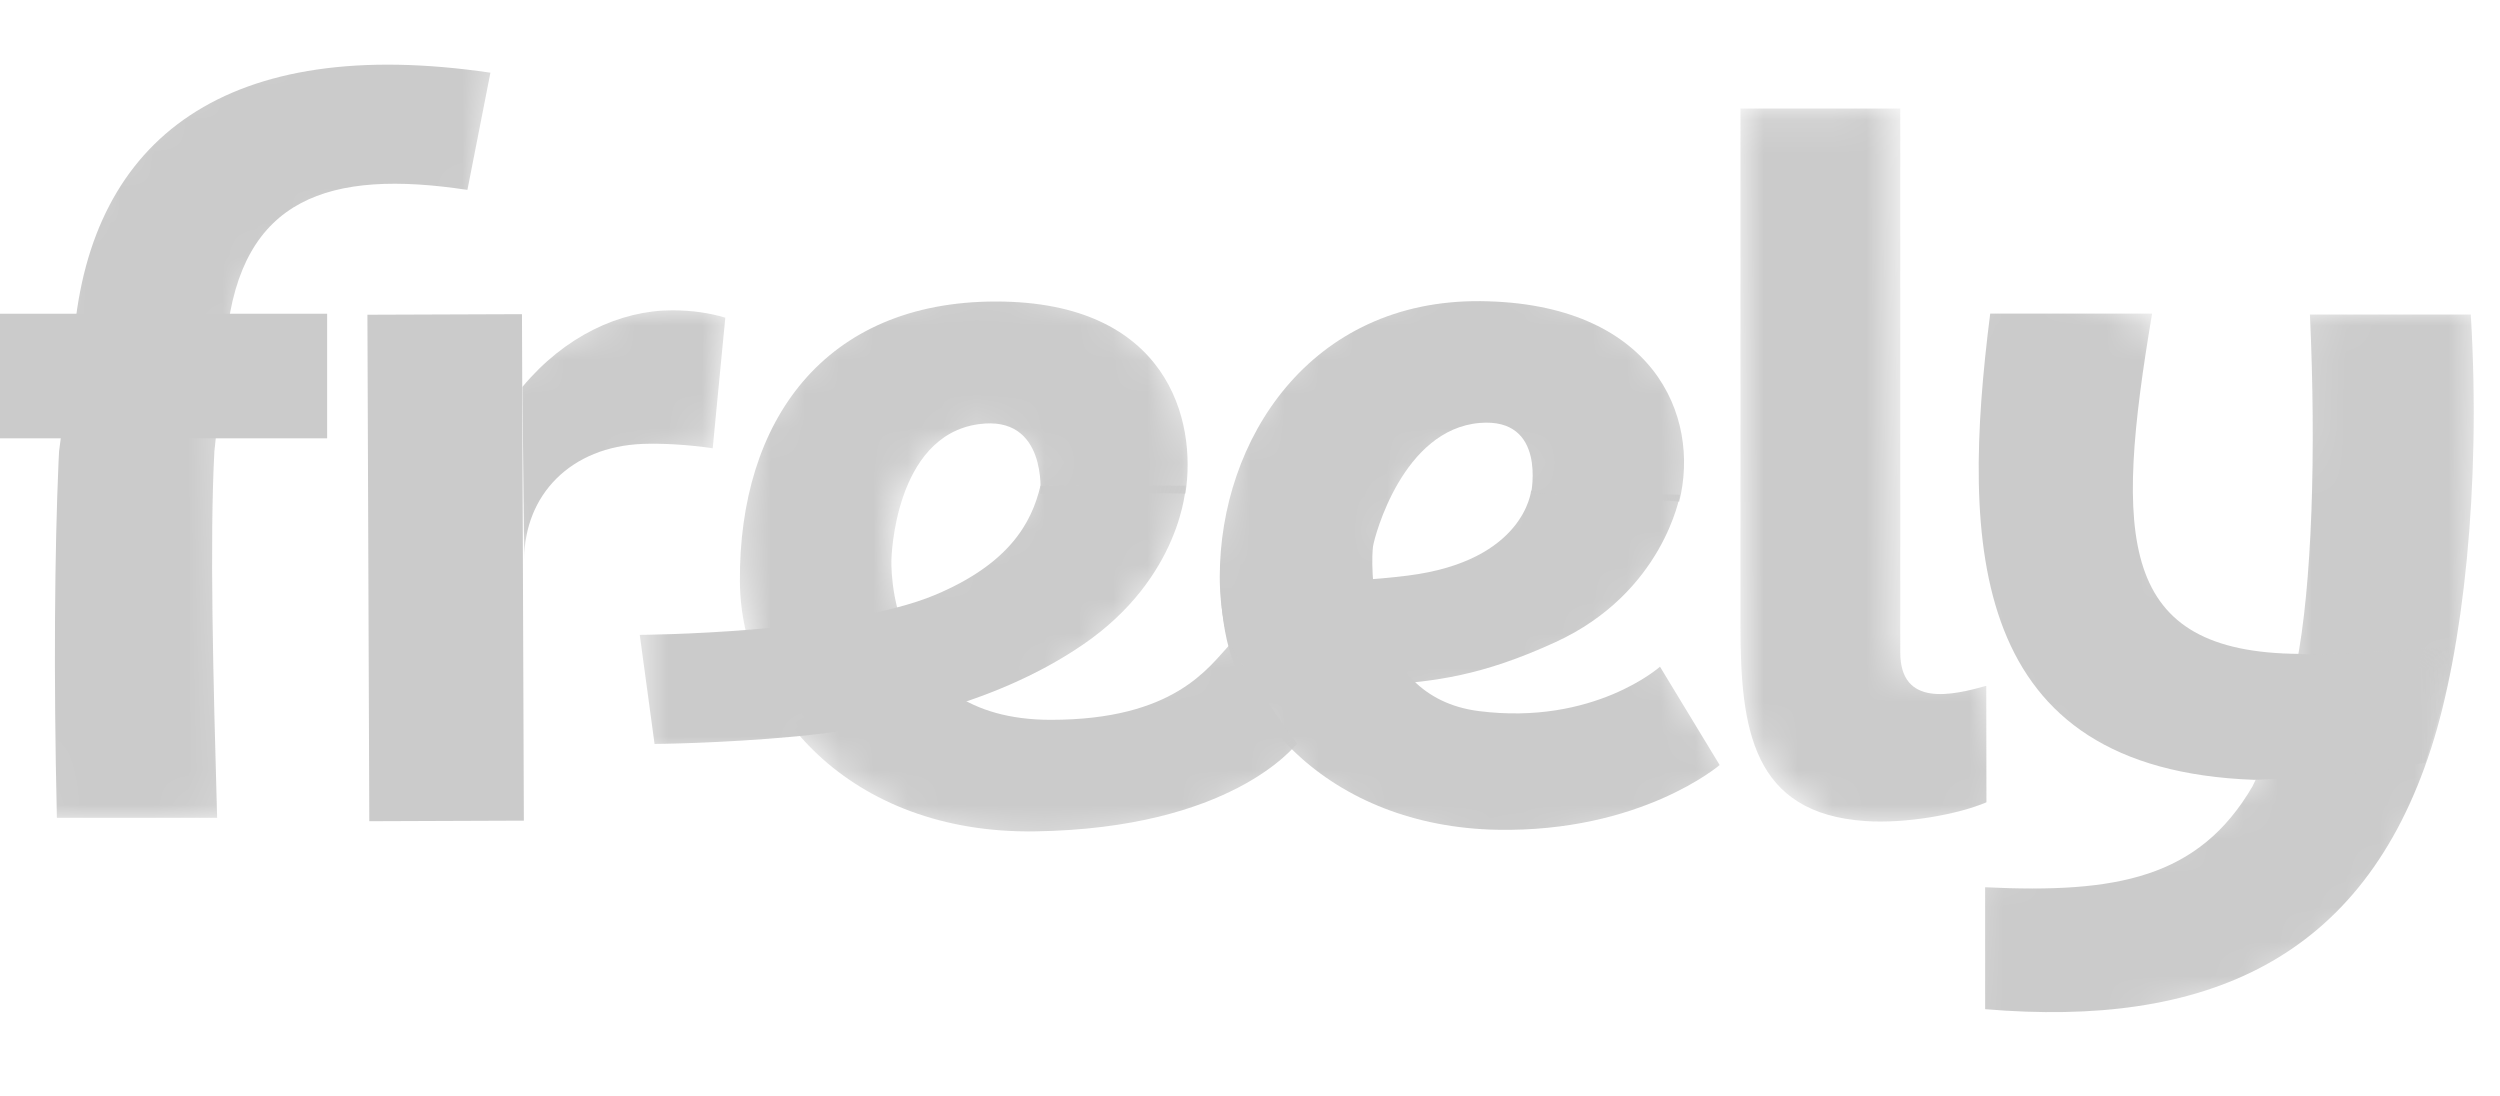 <svg width="73" height="32" viewBox="0 0 73 32" fill="none" xmlns="http://www.w3.org/2000/svg">
<g clip-path="url(#clip0_657_237)">
<g clip-path="url(#clip1_657_237)">
<mask id="mask0_657_237" style="mask-type:alpha" maskUnits="userSpaceOnUse" x="57" y="8" width="16" height="23">
<path d="M68.88 22.375C69.999 14.715 69.77 8.989 69.77 8.989C69.77 8.989 70.368 21.283 67.507 24.593C64.506 28.065 57.182 27.768 57.182 27.768" stroke="#131E29" stroke-width="5.281"/>
</mask>
<g mask="url(#mask0_657_237)">
<path d="M57.966 25.908C61.81 26.093 64.208 25.641 65.773 22.961C66.54 21.328 66.795 20.968 67.052 19.426C67.513 17.101 67.634 13.205 67.45 9.185H72.147C72.454 14.245 71.912 18.992 70.992 21.837C68.996 28.047 64.379 30.013 57.966 29.468V25.91V25.908Z" fill="#CBCBCB"/>
</g>
<mask id="mask1_657_237" style="mask-type:alpha" maskUnits="userSpaceOnUse" x="56" y="6" width="16" height="19">
<path d="M60.895 8.327C60.895 8.327 59.141 11.267 60.15 16.662C60.691 19.561 63.539 21.648 71.219 21.557" stroke="#131E29" stroke-width="6.626"/>
</mask>
<g mask="url(#mask1_657_237)">
<path d="M65.824 22.771C57.475 22.47 57.254 15.94 58.114 9.157H62.841C61.734 15.737 61.836 19.062 67.154 19.093C67.482 19.149 69.617 19.039 71.643 18.882C71.673 19.388 71.245 20.798 70.82 22.265C69.515 22.566 67.828 22.692 65.824 22.771Z" fill="#CBCBCB"/>
</g>
<mask id="mask2_657_237" style="mask-type:alpha" maskUnits="userSpaceOnUse" x="50" y="3" width="10" height="22">
<path d="M53.062 3.108C53.062 3.108 53.182 14.838 53.182 20.518C53.182 23.132 58.505 21.385 58.505 21.385" stroke="#131E29" stroke-width="4.609"/>
</mask>
<g mask="url(#mask2_657_237)">
<path d="M57.999 20.027L58.004 23.427C57.175 23.782 55.64 24.056 54.474 23.975C51.16 23.755 50.822 21.267 50.822 18.285V3.169H55.488V19.051C55.488 20.666 57.018 20.3 57.999 20.027Z" fill="#CBCBCB"/>
</g>
<mask id="mask3_657_237" style="mask-type:alpha" maskUnits="userSpaceOnUse" x="34" y="8" width="16" height="14">
<path d="M45.16 11.006C45.314 11.079 45.464 11.159 45.611 11.248C47.824 12.578 47.254 14.861 45.179 16.711C42.814 18.819 34.981 18.654 34.981 18.654" stroke="#131E29" stroke-width="5.407"/>
</mask>
<g mask="url(#mask3_657_237)">
<path d="M36.613 20.212C37.283 20.175 39.872 20.051 40.359 20.011C41.925 19.882 43.233 19.753 45.421 18.75C48.574 17.305 49.057 14.447 49.057 14.447L44.709 14.327C44.709 14.327 44.518 16.378 41.111 16.807C39.297 17.036 35.643 17.161 35.643 17.161C35.643 17.161 35.656 19.503 36.613 20.212Z" fill="#CBCBCB"/>
</g>
<mask id="mask4_657_237" style="mask-type:alpha" maskUnits="userSpaceOnUse" x="34" y="7" width="17" height="19">
<path d="M49.527 20.606C49.527 20.606 44.645 23.528 41.034 21.746C37.89 20.195 36.965 16.283 38.669 13.314C40.373 10.345 43.399 9.917 45.611 11.247C47.824 12.578 47.254 14.861 45.179 16.711C42.814 18.819 34.981 18.654 34.981 18.654" stroke="#131E29" stroke-width="5.407"/>
</mask>
<g mask="url(#mask4_657_237)">
<path d="M43.246 8.794C38.261 8.74 35.617 12.832 35.617 16.847C35.617 20.863 38.898 24.134 43.704 24.229C47.913 24.312 50.214 22.339 50.214 22.339L48.472 19.468C48.472 19.468 46.539 21.19 43.183 20.764C39.826 20.337 40.042 16.264 40.093 15.95C40.144 15.636 40.967 12.538 43.208 12.35C45.166 12.186 44.708 14.402 44.708 14.402C44.708 14.402 49.057 14.626 49.032 14.649C49.667 12.127 48.256 8.849 43.246 8.794Z" fill="#CBCBCB"/>
</g>
<mask id="mask5_657_237" style="mask-type:alpha" maskUnits="userSpaceOnUse" x="21" y="7" width="20" height="18">
<path d="M29.539 17.887C29.946 17.657 30.3 17.401 30.582 17.115C32.693 14.977 32.49 14.122 32.49 14.122C32.49 14.122 33.075 10.915 29.362 10.44C25.649 9.965 23.742 13.148 23.742 15.618C23.742 18.089 25.293 22.345 30.201 22.364C36.202 22.388 38.339 18.872 38.339 18.872" stroke="#131E29" stroke-width="4.817"/>
</mask>
<g mask="url(#mask5_657_237)">
<path d="M29.082 8.804C24.072 8.804 21.573 12.292 21.605 16.982C21.631 20.654 24.784 24.359 30.226 24.276C35.947 24.189 37.791 21.799 37.878 21.71C37.725 21.575 35.982 18.962 35.906 18.828C35.283 19.491 34.287 21.019 30.684 21.019C25.801 21.019 26.03 16.331 26.03 16.331C26.03 16.331 26.106 12.732 28.573 12.386C30.589 12.102 30.379 14.424 30.379 14.424C30.379 14.424 32.514 14.408 33.933 14.403C34.2 14.402 34.416 14.414 34.613 14.414C34.956 12.269 34.091 8.804 29.082 8.804Z" fill="#CBCBCB"/>
</g>
<mask id="mask6_657_237" style="mask-type:alpha" maskUnits="userSpaceOnUse" x="18" y="7" width="23" height="18">
<path d="M18.58 19.894C18.58 19.894 27.875 19.857 30.582 17.115C32.693 14.977 32.49 14.122 32.49 14.122C32.49 14.122 33.075 10.915 29.362 10.44C25.649 9.965 23.742 13.148 23.742 15.618C23.742 18.089 25.293 22.345 30.201 22.364C36.203 22.388 38.949 19.719 38.949 19.719" stroke="#131E29" stroke-width="4.817"/>
</mask>
<g mask="url(#mask6_657_237)">
<path d="M27.315 17.367C24.616 18.505 18.681 18.538 18.681 18.538L19.113 21.723C19.113 21.723 21.033 21.711 23.246 21.503C25.485 21.292 28.91 20.673 31.612 18.83C34.511 16.853 34.626 14.182 34.626 14.182C34.626 14.182 31.358 14.165 30.381 14.186C30.125 15.274 29.463 16.461 27.315 17.367Z" fill="#CBCBCB"/>
</g>
<path d="M13.04 23.971C13.017 17.895 12.985 9.182 12.985 9.182" stroke="#CBCBCB" stroke-width="4.513"/>
<mask id="mask7_657_237" style="mask-type:alpha" maskUnits="userSpaceOnUse" x="11" y="8" width="11" height="9">
<path d="M13.875 15.367C16.362 10.755 20.21 11.096 21.091 11.242" stroke="#131E29" stroke-width="4.801"/>
</mask>
<g mask="url(#mask7_657_237)">
<path d="M15.255 11.297C16.481 9.823 18.098 9.061 19.629 9.061C20.211 9.061 20.719 9.139 21.179 9.276L20.811 13.09C20.076 12.98 19.307 12.941 18.769 12.962C16.672 13.041 15.306 14.444 15.306 16.354L15.255 11.297Z" fill="#CBCBCB"/>
</g>
<mask id="mask8_657_237" style="mask-type:alpha" maskUnits="userSpaceOnUse" x="0" y="0" width="15" height="25">
<path d="M3.983 23.989L3.779 12.205C3.779 12.205 3.016 1.651 14.307 3.795" stroke="#131E29" stroke-width="5.858"/>
</mask>
<g mask="url(#mask8_657_237)">
<path d="M2.16 9.814L1.725 13.179C1.719 13.284 1.714 13.39 1.709 13.497C1.599 16.051 1.562 19.634 1.661 23.88H6.34C6.225 19.763 6.121 15.792 6.26 13.179L6.619 9.826C7.047 5.773 9.609 4.932 13.649 5.545L14.32 2.123C6.653 0.992 2.66 4.003 2.16 9.814Z" fill="#CBCBCB"/>
</g>
<path d="M-0.396 10.98C-0.393 10.98 -0.392 10.98 -0.392 10.98H9.552" stroke="#CBCBCB" stroke-width="3.637"/>
</g>
</g>
<defs>
<clipPath id="clip0_657_237">
<rect width="72.258" height="32" fill="white"/>
</clipPath>
<clipPath id="clip1_657_237">
<rect width="72.258" height="32" fill="white"/>
</clipPath>
</defs>
</svg>
